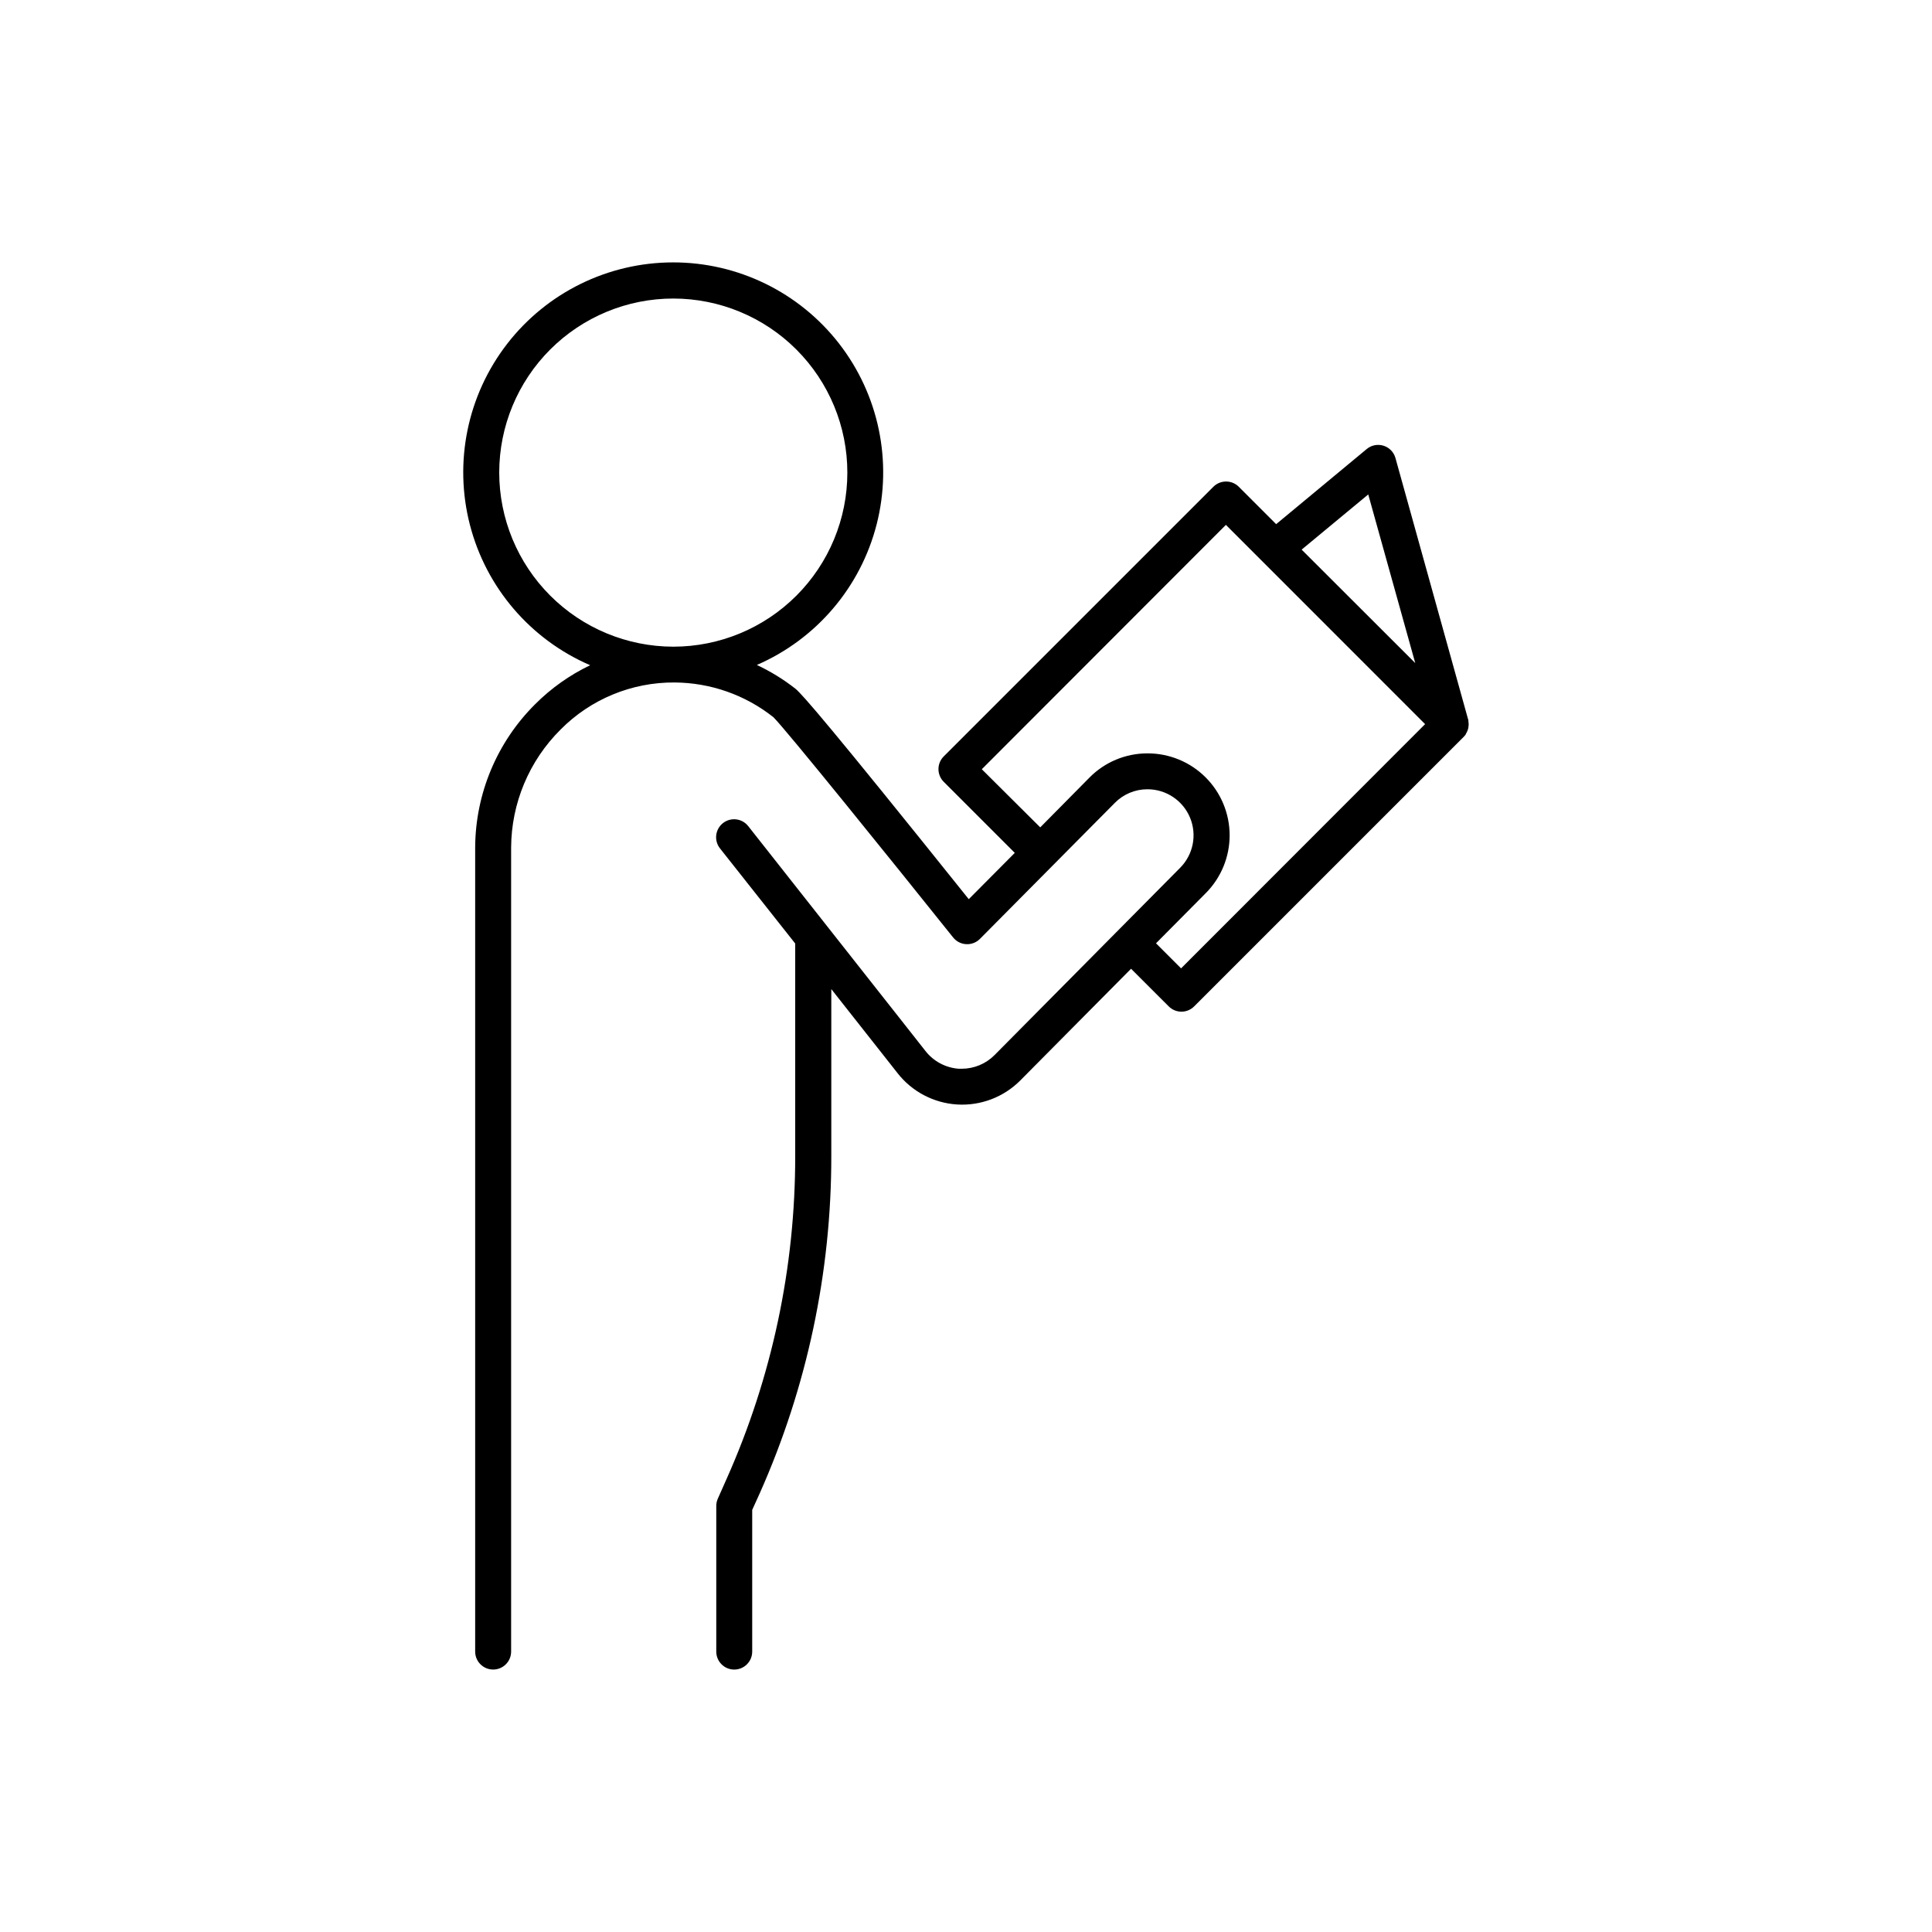 <?xml version="1.0" encoding="UTF-8"?>
<!-- Uploaded to: SVG Repo, www.svgrepo.com, Generator: SVG Repo Mixer Tools -->
<svg fill="#000000" width="800px" height="800px" version="1.1" viewBox="144 144 512 512" xmlns="http://www.w3.org/2000/svg">
 <path d="m532.48 338.46c0.145-0.227 0.27-0.465 0.371-0.715l0.051-0.117v-0.004c0.098-0.25 0.176-0.512 0.227-0.777v-0.098c0.051-0.27 0.078-0.543 0.078-0.816v-0.09c-0.008-0.273-0.035-0.547-0.078-0.816v-0.109c0-0.098 0-0.195-0.07-0.297l-19.246-69.23c-0.43-1.559-1.621-2.793-3.16-3.273-1.543-0.484-3.227-0.152-4.465 0.883l-23.992 19.906-9.91-9.91h0.004c-1.863-1.852-4.871-1.852-6.731 0l-71.461 71.461c-0.895 0.891-1.395 2.102-1.395 3.363 0 1.262 0.5 2.473 1.395 3.367l18.832 18.832-12.199 12.27c-37.039-46.25-43.984-54.121-45.883-55.734-3.172-2.496-6.621-4.621-10.273-6.336 15.773-6.852 27.496-20.609 31.75-37.277 4.254-16.664 0.562-34.359-9.996-47.934-10.562-13.574-26.809-21.5-44.008-21.473-17.199 0.027-33.418 8.004-43.938 21.609-10.52 13.609-14.152 31.316-9.848 47.965 4.305 16.652 16.07 30.379 31.867 37.18-5.394 2.582-10.312 6.062-14.543 10.293-10.137 10.059-15.867 23.73-15.934 38.012v213.09c0 2.629 2.133 4.762 4.766 4.762 2.629 0 4.762-2.133 4.762-4.762v-213.09c0.062-11.742 4.773-22.98 13.105-31.254 7.969-8.051 18.852-12.551 30.18-12.477 9.531 0.047 18.77 3.289 26.234 9.211 3.305 3.258 30.848 37.391 47.617 58.359 0.848 1.062 2.109 1.711 3.465 1.781 1.355 0.074 2.68-0.434 3.637-1.395l35.75-36.043v-0.004c2.273-2.305 5.371-3.606 8.609-3.609h0.051c4.926 0 9.367 2.961 11.266 7.508 1.895 4.543 0.871 9.785-2.598 13.285l-49.211 49.66c-2.293 2.305-5.406 3.602-8.66 3.613h-0.828 0.004c-3.492-0.258-6.711-1.984-8.855-4.754l-5.098-6.477-41.84-53.078v0.004c-1.629-2.066-4.625-2.418-6.691-0.789-2.066 1.633-2.418 4.629-0.789 6.691l19.938 25.211v56.266c0.039 29.496-6.156 58.672-18.176 85.609l-2.332 5.254c-0.277 0.617-0.418 1.289-0.41 1.969v38.555-0.004c0 2.633 2.129 4.766 4.762 4.766 2.629 0 4.762-2.133 4.762-4.766v-37.547l1.969-4.34c12.555-28.164 19.027-58.66 18.992-89.496v-44.184l17.516 22.219h-0.004c3.836 4.938 9.613 7.984 15.852 8.363 6.238 0.375 12.34-1.953 16.742-6.394l29.332-29.578 9.988 9.977c0.891 0.895 2.102 1.398 3.363 1.398 1.262 0 2.473-0.504 3.367-1.398l71.449-71.449-0.004 0.004c0.211-0.215 0.398-0.445 0.562-0.691zm-256.18-69.254c0.008-12.23 4.879-23.957 13.531-32.602 8.656-8.645 20.391-13.496 32.625-13.488 12.23 0.008 23.961 4.871 32.605 13.527 8.645 8.652 13.5 20.383 13.496 32.617-0.004 12.23-4.863 23.961-13.516 32.609-8.648 8.648-20.383 13.508-32.613 13.508-12.238-0.016-23.969-4.883-32.617-13.539-8.652-8.656-13.512-20.395-13.512-32.633zm230.3 5.828 12.457 44.691-30.109-30.07zm-49.605 125.59-6.641-6.641 13.207-13.312c4.051-4.082 6.32-9.605 6.305-15.355-0.016-5.754-2.309-11.266-6.383-15.324-4.074-4.062-9.59-6.344-15.344-6.34h-0.098c-5.766 0.004-11.285 2.316-15.332 6.426l-13.035 13.184-15.488-15.406 64.688-64.758 9.625 9.625 43.168 43.18z"/>
</svg>